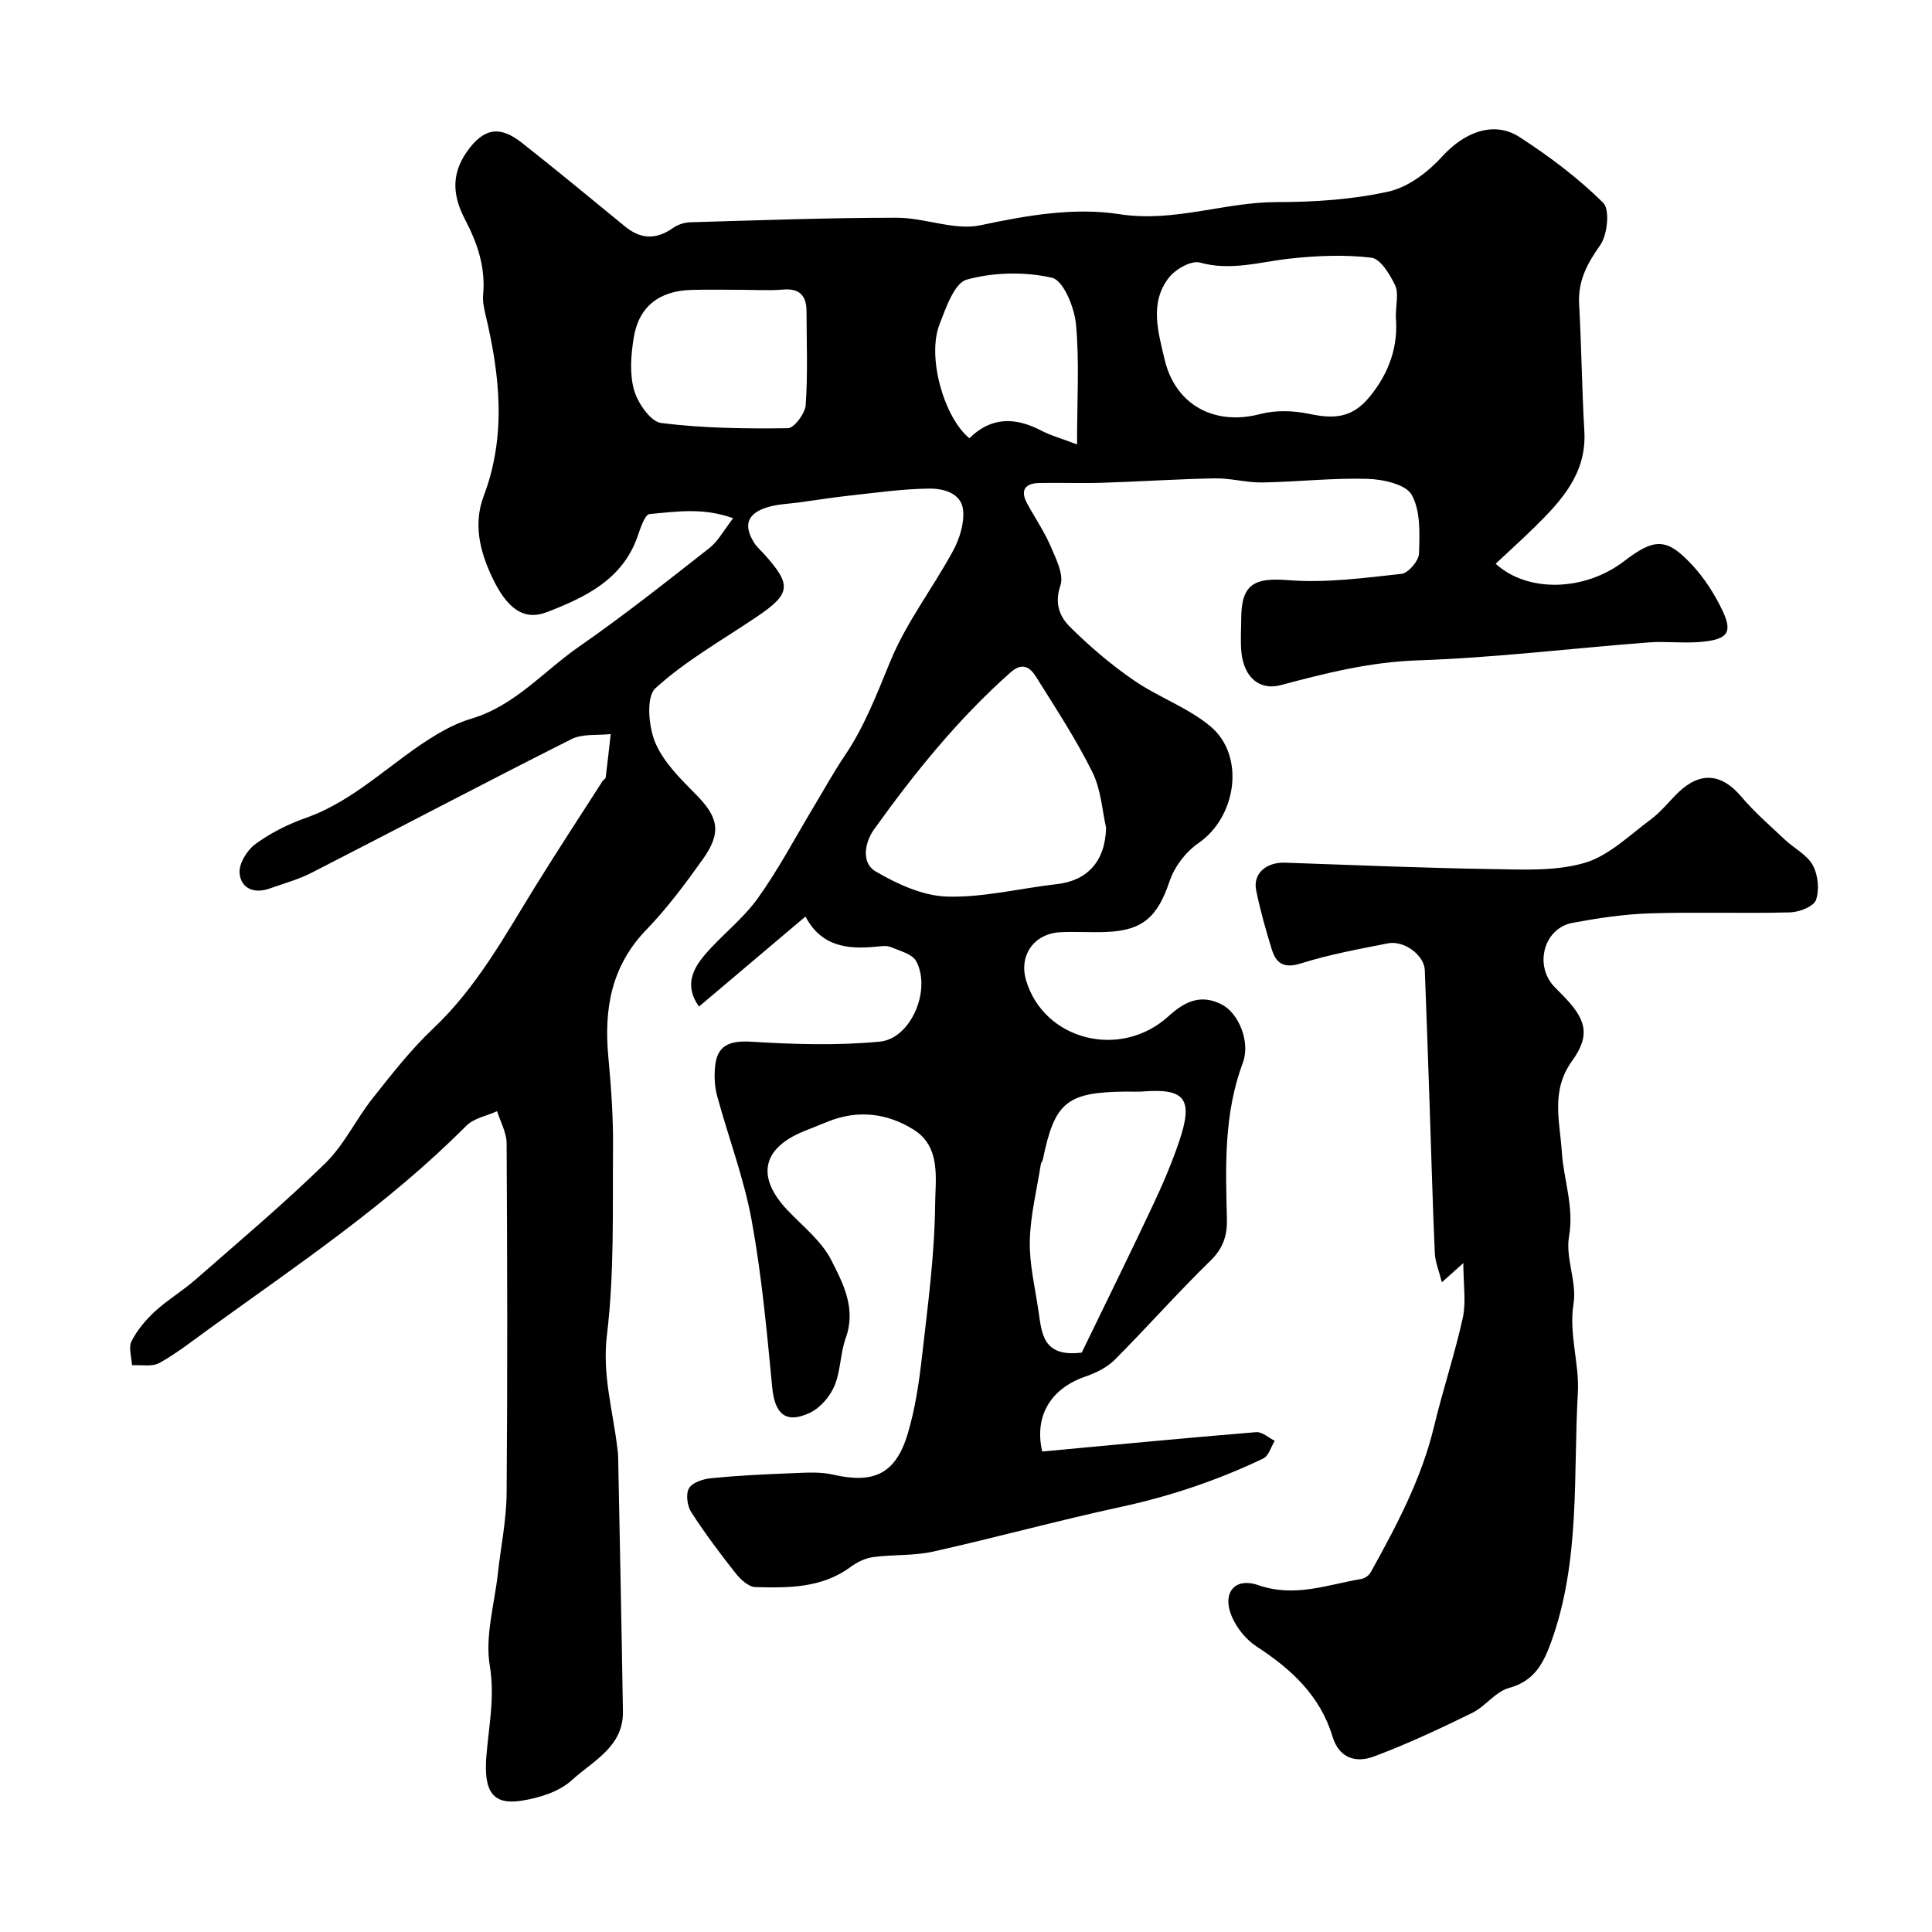 <svg enable-background="new 0 0 400 400" viewBox="0 0 400 400" xmlns="http://www.w3.org/2000/svg"><path d="m166.76 189.76c-7.44 6.3-14.54 12.3-22.03 18.63-3.03-4.15-1.38-7.65 1.08-10.57 3.46-4.11 7.92-7.44 11.03-11.77 4.34-6.04 7.82-12.69 11.67-19.08 2.11-3.5 4.07-7.09 6.35-10.46 4.13-6.1 6.69-12.84 9.48-19.62 3.3-8.03 8.79-15.13 12.97-22.83 1.34-2.47 2.34-5.63 2.1-8.35-.31-3.63-4.08-4.58-6.99-4.55-5.54.05-11.09.86-16.62 1.46-3.4.37-6.78.91-10.18 1.38-2.25.31-4.59.36-6.74 1.02-4.23 1.3-5.03 3.77-2.68 7.45.53.83 1.32 1.48 1.98 2.22 5.81 6.45 5.58 8.24-1.57 13.06-7.09 4.78-14.66 9.05-20.92 14.75-1.94 1.76-1.42 7.91-.04 11.22 1.7 4.06 5.22 7.52 8.43 10.76 4.66 4.71 5.4 7.86 1.4 13.46-3.61 5.06-7.36 10.1-11.66 14.55-7.28 7.54-8.8 16.44-7.87 26.33.58 6.24 1.03 12.53.97 18.8-.11 12.94.29 25.98-1.26 38.76-1 8.2 1.2 15.53 2.13 23.23.08.66.18 1.31.19 1.97.34 17.6.72 35.2.99 52.8.11 7.29-6.25 10.22-10.56 14.17-2.62 2.41-6.78 3.7-10.44 4.27-5.85.91-7.87-1.76-7.27-9.25.5-6.22 1.79-12.2.7-18.74-1.01-6.08.97-12.66 1.67-19.01.61-5.54 1.77-11.07 1.82-16.61.2-24.16.14-48.33 0-72.5-.01-2.22-1.28-4.44-1.97-6.65-2.15.98-4.82 1.45-6.38 3.02-16.06 16.17-34.91 28.78-53.24 42.04-3.37 2.44-6.66 5.04-10.28 7.06-1.52.85-3.77.36-5.69.48-.08-1.68-.76-3.66-.1-4.97 1.16-2.29 2.92-4.4 4.83-6.16 2.61-2.4 5.73-4.25 8.4-6.59 9.06-7.93 18.28-15.7 26.89-24.1 3.9-3.8 6.33-9.07 9.76-13.4 3.98-5.03 7.97-10.15 12.61-14.53 9-8.5 14.79-19.16 21.16-29.47 4.52-7.31 9.24-14.49 13.88-21.73.18-.28.61-.47.64-.74.38-2.99.7-5.99 1.04-8.99-2.73.31-5.83-.11-8.13 1.05-18.03 9.08-35.88 18.5-53.85 27.69-2.72 1.39-5.74 2.2-8.64 3.24-3.22 1.15-5.96-.03-6.22-3.2-.16-1.95 1.55-4.75 3.28-6.01 3.14-2.29 6.76-4.12 10.44-5.41 10.45-3.69 17.95-11.86 27.2-17.34 2.22-1.31 4.61-2.48 7.07-3.21 8.99-2.66 14.95-9.82 22.28-14.9 9.26-6.43 18.11-13.45 26.99-20.41 1.82-1.43 2.99-3.7 4.93-6.18-6.28-2.29-11.87-1.35-17.31-.87-.96.09-1.88 2.9-2.46 4.58-3.13 9.01-10.83 12.64-18.77 15.72-4.79 1.86-8.33-.69-11.47-7.45-2.47-5.31-3.79-10.86-1.64-16.56 4.76-12.59 3.35-25.15.33-37.78-.3-1.27-.56-2.63-.44-3.91.51-5.63-1.14-10.61-3.73-15.55-2.4-4.59-3.12-9.15.41-14.13 3.56-5.02 6.91-5.27 11.31-1.81 7.22 5.68 14.29 11.54 21.4 17.36 3.25 2.66 6.45 2.74 9.9.31.99-.7 2.36-1.16 3.57-1.19 14.27-.41 28.53-.94 42.8-.94 5.8 0 11.92 2.7 17.33 1.55 9.59-2.04 19.37-3.74 28.71-2.29 11.37 1.77 21.74-2.51 32.69-2.5 7.71 0 15.57-.52 23.06-2.18 4.09-.91 8.22-4.07 11.15-7.3 4.49-4.94 10.62-7.45 15.98-3.98 6.15 3.98 12.12 8.47 17.31 13.6 1.43 1.41.89 6.65-.63 8.8-2.7 3.82-4.61 7.38-4.35 12.15.49 8.76.57 17.54 1.08 26.3.51 8.66-4.59 14.29-10.13 19.74-2.68 2.64-5.47 5.16-8.23 7.75 6.68 6.08 18.48 5.67 26.56-.51 6.39-4.89 8.89-4.91 14.22.87 2.46 2.66 4.51 5.87 6.09 9.14 2.26 4.68 1.27 6.16-4.27 6.67-3.64.34-7.35-.16-10.99.12-15.91 1.22-31.79 3.17-47.71 3.71-9.85.33-19.07 2.63-28.4 5.13-4.34 1.16-7.59-1.58-8.13-6.72-.24-2.31-.06-4.66-.05-7 .01-7.26 2.73-8.57 9.8-8.01 7.73.61 15.62-.46 23.39-1.31 1.41-.15 3.58-2.71 3.62-4.22.13-4.1.35-8.81-1.51-12.14-1.22-2.18-5.96-3.22-9.17-3.31-7.25-.21-14.52.63-21.79.75-3.26.05-6.54-.91-9.79-.85-7.77.14-15.53.67-23.31.91-4.35.14-8.72-.04-13.07.05-2.91.06-3.98 1.49-2.5 4.22 1.61 2.98 3.56 5.82 4.89 8.91 1.11 2.58 2.77 5.88 2 8.11-1.27 3.71-.12 6.45 1.95 8.51 4.05 4.04 8.49 7.81 13.19 11.06 5.08 3.51 11.19 5.64 15.89 9.54 7.34 6.1 5.44 18.82-2.47 24.23-2.59 1.78-4.94 4.86-5.94 7.84-2.48 7.36-5.49 10.25-13.18 10.54-3.16.12-6.34-.11-9.5.05-5.42.29-8.57 4.83-7.04 9.96 3.69 12.41 19.56 16.49 29.52 7.4 3.42-3.12 6.79-4.62 11.08-2.35 3.46 1.84 5.88 7.74 4.27 12.03-3.92 10.49-3.58 21.34-3.29 32.2.09 3.53-.74 6.15-3.4 8.75-6.81 6.65-13.12 13.8-19.84 20.54-1.61 1.61-3.94 2.73-6.13 3.49-7.08 2.45-10.58 8.12-8.87 15.49 14.72-1.37 29.5-2.79 44.3-4.01 1.22-.1 2.56 1.16 3.84 1.79-.77 1.25-1.25 3.13-2.36 3.66-9.4 4.49-19.19 7.8-29.42 10.01-13.04 2.82-25.92 6.36-38.94 9.27-4.03.9-8.31.58-12.43 1.14-1.63.22-3.33 1.06-4.68 2.05-5.96 4.39-12.86 4.34-19.7 4.16-1.39-.04-3.06-1.56-4.06-2.83-3.24-4.1-6.39-8.3-9.22-12.69-.83-1.29-1.16-3.75-.46-4.94.7-1.2 2.92-1.92 4.55-2.08 5.43-.54 10.9-.81 16.36-1.02 2.98-.11 6.09-.38 8.95.28 8.33 1.92 12.9-.11 15.4-8.38 1.58-5.25 2.38-10.79 3-16.26 1.19-10.44 2.6-20.91 2.7-31.38.05-5.17 1.25-11.8-4.39-15.37-5.46-3.45-11.6-4.23-17.85-1.69-1.66.68-3.32 1.32-4.98 2-8.62 3.53-9.83 9.44-3.41 16.26 3.17 3.36 7.08 6.4 9.11 10.37 2.46 4.82 5.21 10.06 3.02 16.13-1.15 3.18-1.04 6.84-2.34 9.93-.93 2.21-2.92 4.55-5.04 5.56-5.03 2.39-7.32.29-7.85-5.22-1.11-11.57-2.17-23.19-4.26-34.61-1.6-8.73-4.81-17.16-7.15-25.76-.51-1.87-.6-3.95-.44-5.89.37-4.61 3-5.61 7.63-5.32 8.81.55 17.73.81 26.49-.02 6.43-.61 10.7-10.65 7.56-16.62-.8-1.52-3.43-2.17-5.32-2.97-.85-.36-1.98-.16-2.97-.07-5.84.55-11.31.08-14.66-6.24zm62.24-18.41c-.78-3.37-1.02-7.82-2.83-11.48-3.38-6.83-7.61-13.25-11.66-19.73-1.2-1.93-2.82-3.12-5.26-.95-10.85 9.61-19.88 20.8-28.28 32.51-1.93 2.69-2.71 6.93.29 8.7 4.48 2.63 9.8 5.08 14.84 5.23 7.56.21 15.17-1.73 22.77-2.59 6.19-.71 9.98-4.66 10.13-11.69zm59.99-105.75c0-2.62.63-4.91-.15-6.54-1.08-2.26-3.03-5.49-4.92-5.71-5.54-.66-11.28-.42-16.86.19-6.2.68-12.19 2.61-18.64.82-1.75-.49-5.01 1.35-6.37 3.07-4.13 5.22-2.26 11.32-.94 16.95 2.25 9.58 10.45 13.8 19.77 11.35 3.2-.84 6.92-.73 10.19-.04 4.93 1.03 8.76.97 12.4-3.42 4.31-5.21 6.03-10.78 5.52-16.67zm-65.03 214.44c4.68-9.66 9.72-19.86 14.57-30.16 2.08-4.4 4.02-8.9 5.58-13.5 3.01-8.86 1.29-11.09-7.51-10.4-1.16.09-2.33.01-3.49.02-12.28.13-14.76 2.17-17.21 14.11-.06.31-.35.59-.4.9-.83 5.3-2.17 10.58-2.29 15.9-.1 4.83 1.09 9.69 1.8 14.53.68 4.54.82 9.62 8.95 8.6zm-70.8-220.04c-3.32 0-6.65-.07-9.97.02-6.7.18-10.93 3.44-11.98 9.88-.58 3.56-.89 7.5.07 10.87.77 2.69 3.42 6.54 5.62 6.81 8.66 1.09 17.47 1.19 26.21 1.08 1.31-.02 3.58-3.05 3.7-4.8.45-6.45.19-12.95.17-19.43-.01-3.2-1.41-4.77-4.86-4.48-2.96.25-5.97.05-8.96.05zm69.83 32.01c0-9.34.51-17.2-.23-24.94-.33-3.47-2.62-9.03-4.95-9.56-5.63-1.29-12.08-1.15-17.65.38-2.58.71-4.33 5.87-5.66 9.31-2.6 6.72.93 19.21 6.2 23.53 4.48-4.42 9.43-4.4 14.78-1.63 2.05 1.07 4.33 1.7 7.51 2.91z" fill="#000001"/><path d="m302.97 261.5c-2.06 1.84-3.02 2.7-4.45 3.99-.6-2.41-1.38-4.22-1.46-6.07-.45-10.09-.71-20.19-1.06-30.29-.32-9.43-.65-18.86-1.01-28.29-.12-3.06-4.27-6.2-7.66-5.53-6.05 1.2-12.15 2.31-18.01 4.16-3.5 1.1-5.11-.01-6.01-2.91-1.25-4.02-2.39-8.09-3.23-12.2-.72-3.49 2.05-5.89 6.01-5.75 14.25.49 28.49 1.1 42.75 1.32 6.42.1 13.18.48 19.2-1.27 5.03-1.46 9.3-5.72 13.72-8.99 2.12-1.57 3.79-3.74 5.7-5.59 4.58-4.41 9.01-3.94 13.06.86 2.72 3.22 5.95 6.01 9.03 8.91 1.91 1.8 4.57 3.11 5.76 5.27 1.1 2 1.41 5.09.67 7.21-.48 1.36-3.48 2.52-5.38 2.57-9.65.25-19.33-.1-28.98.2-5.36.17-10.74.98-16.03 1.96-5.85 1.08-7.98 8.57-3.93 13.08.56.62 1.17 1.18 1.75 1.78 4.91 4.98 6.03 8.24 2.08 13.72-4.47 6.19-2.54 12.5-2.14 18.76.37 5.85 2.58 11.4 1.5 17.62-.77 4.42 1.65 9.39.94 13.85-1.02 6.39 1.23 12.45.89 18.41-.98 17.27.55 34.89-5.53 51.67-1.65 4.55-3.51 8.09-8.74 9.53-2.8.77-4.89 3.83-7.63 5.17-6.66 3.26-13.41 6.43-20.35 9.02-3.6 1.35-7.17.44-8.54-4.11-2.55-8.46-8.51-13.97-15.69-18.64-2.16-1.4-4.1-3.78-5.13-6.15-2.14-4.92.49-8.3 5.49-6.57 7.5 2.6 14.28-.11 21.32-1.3.71-.12 1.57-.75 1.92-1.39 5.34-9.64 10.51-19.34 13.11-30.2 1.81-7.56 4.3-14.96 5.96-22.54.69-3.25.1-6.79.1-11.27z" fill="#000001"/></svg>